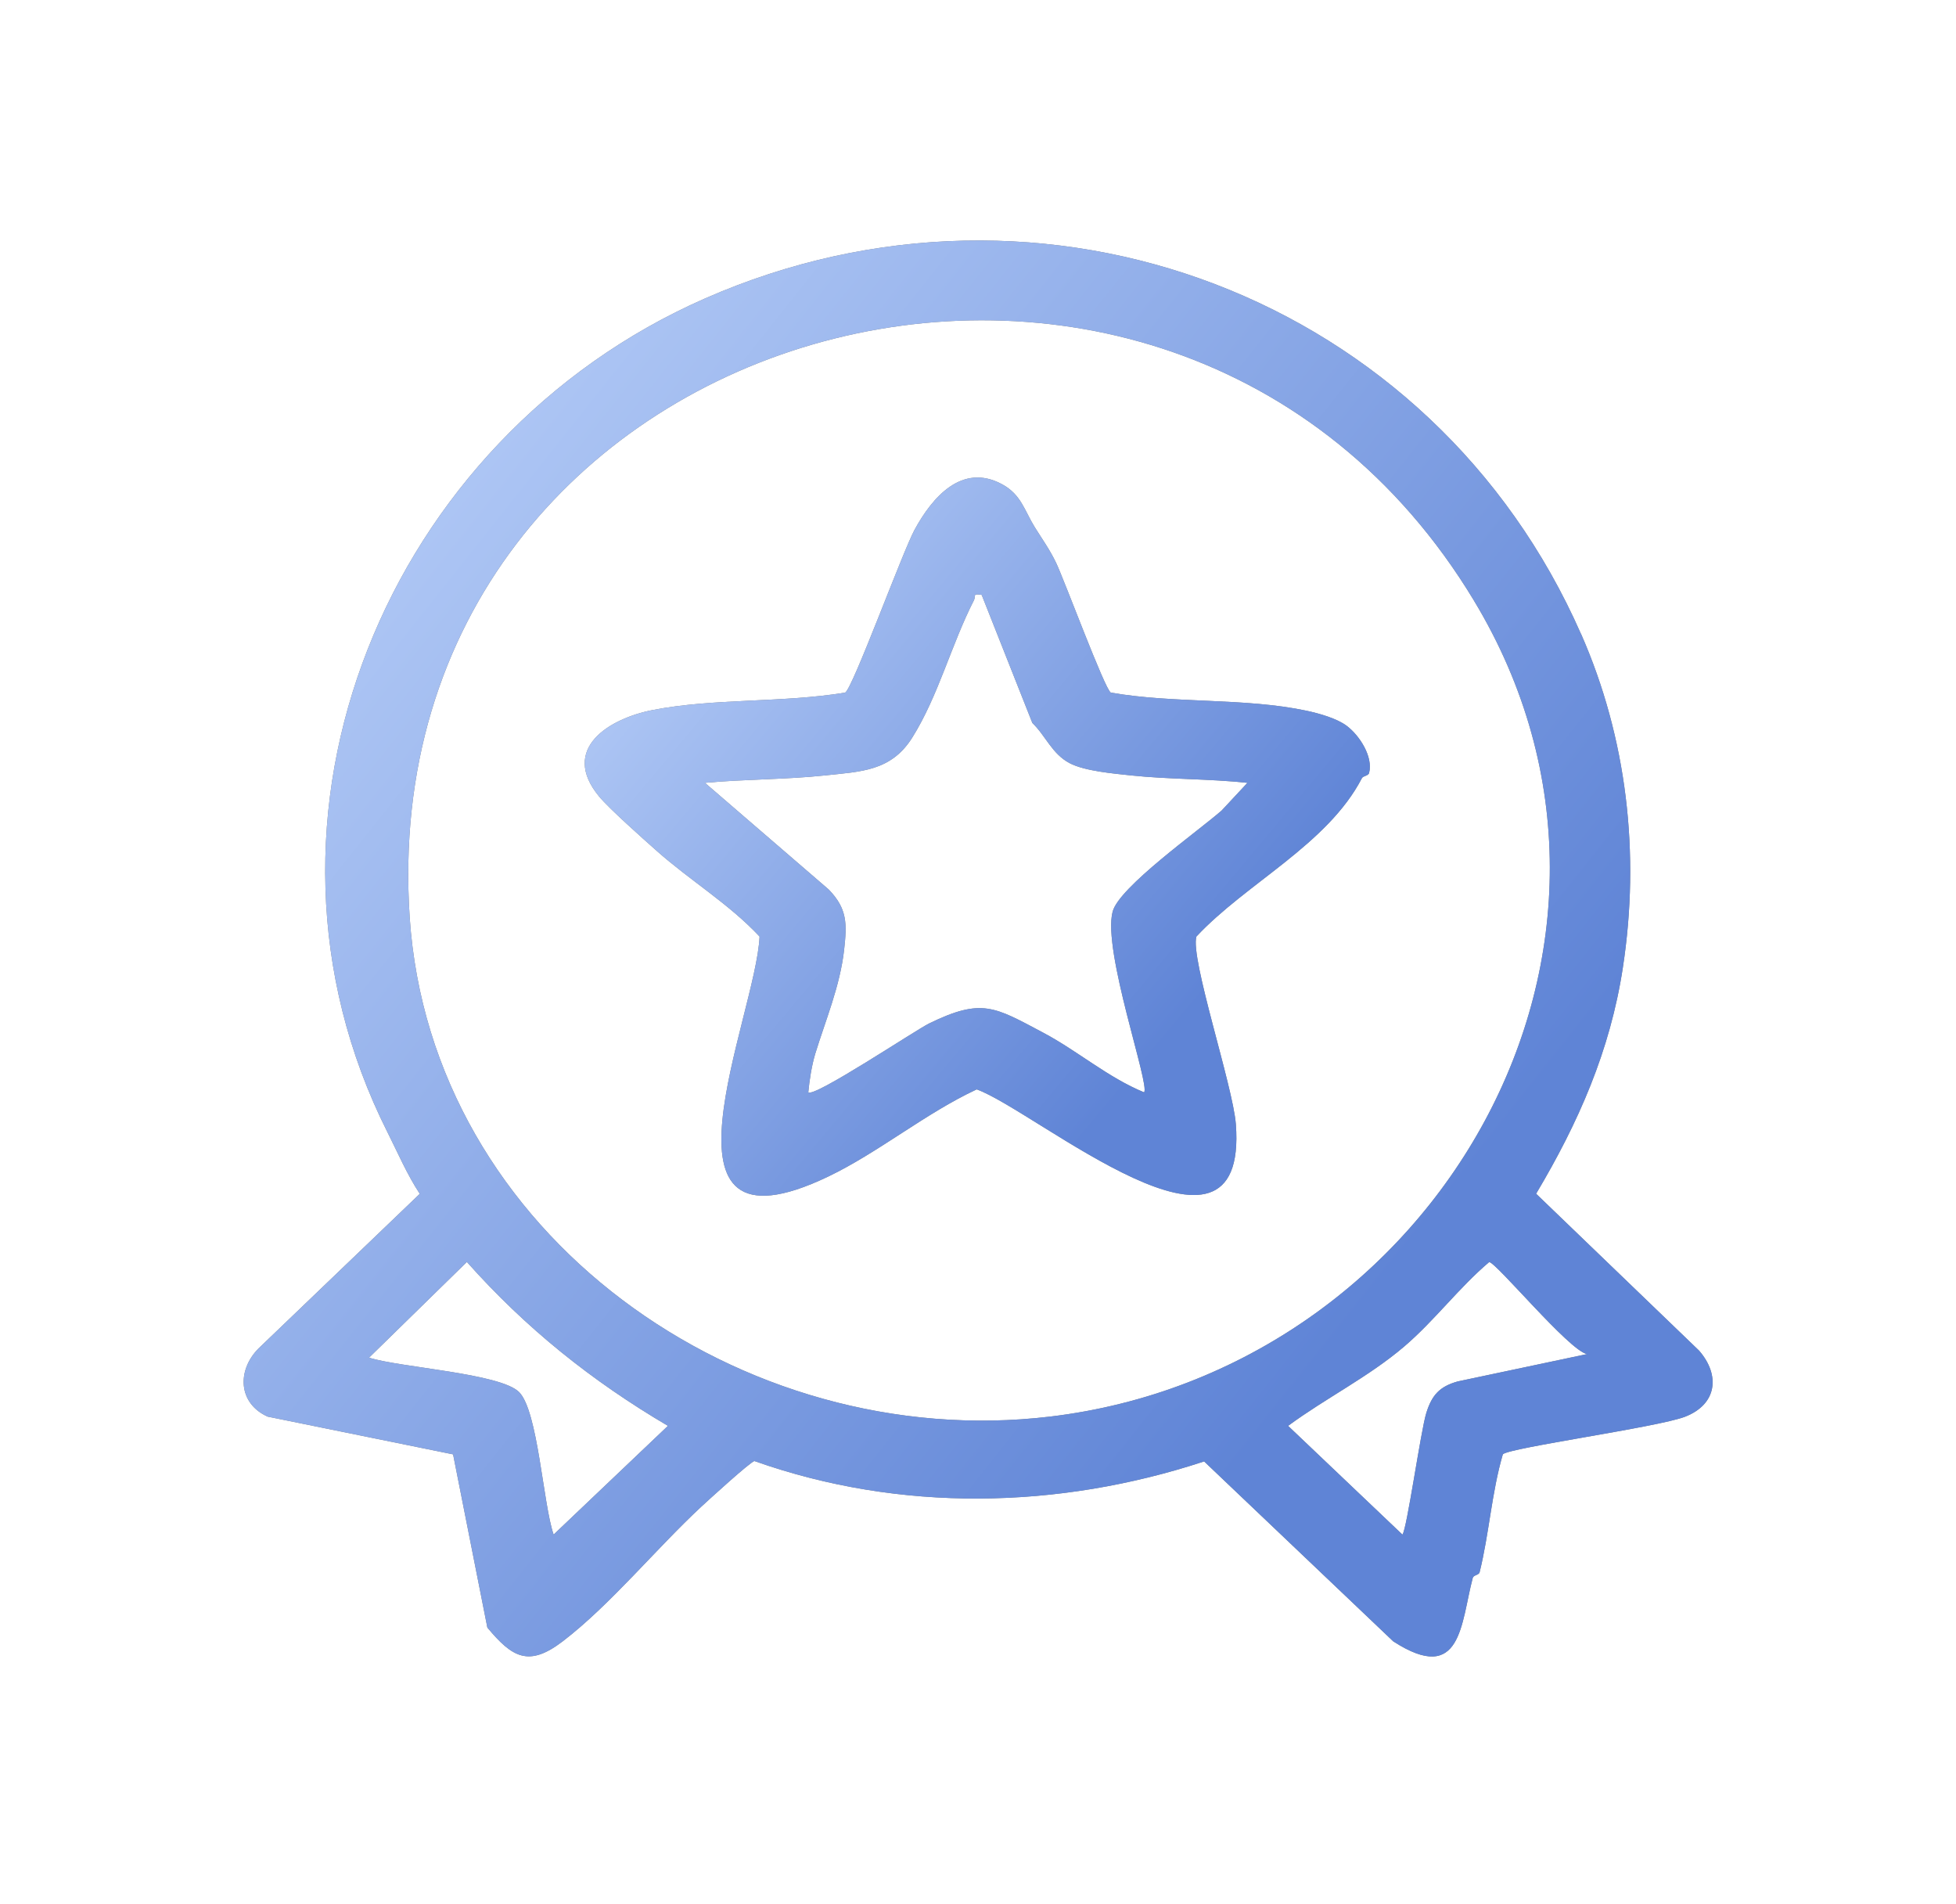 <svg width="150" height="146" viewBox="0 0 150 146" fill="none" xmlns="http://www.w3.org/2000/svg">
<g clip-path="url(#clip0_3080_9073)">
<path d="M121.249 48.608C124.756 56.581 125.797 65.433 124.449 74.21C123.476 80.561 121.047 86.071 117.8 91.524L130.3 103.554C131.955 105.46 131.655 107.686 129.209 108.625C127.118 109.426 115.753 110.997 115.249 111.5C114.388 114.439 114.202 117.588 113.466 120.547C113.412 120.767 113.003 120.754 112.942 120.977C112.026 124.409 112.114 129.254 106.841 125.841L92.341 112.048C81.168 115.723 69.01 115.97 57.858 112.02C57.587 112.034 54.29 115.044 53.763 115.534C50.337 118.716 46.797 123.054 43.148 125.845C40.55 127.828 39.293 127.091 37.374 124.787L34.746 111.507L20.523 108.612C18.256 107.591 18.165 105.071 19.814 103.399L32.192 91.531C31.206 90.031 30.509 88.389 29.706 86.791C17.543 62.615 29.729 33.568 54.06 22.885C80.104 11.45 109.895 22.794 121.246 48.615L121.249 48.608ZM113.043 46.061C89.587 7.186 28.361 24.466 31.418 70.331C33.043 94.686 56.898 111.422 80.516 108.612C110.205 105.078 128.962 72.443 113.043 46.064V46.061ZM42.456 117.656L51.222 109.321C45.368 105.875 40.31 101.821 35.803 96.754L28.303 104.091C30.618 104.841 38.358 105.281 39.81 106.733C41.263 108.186 41.651 115.362 42.456 117.656ZM121.695 103.814C120.317 103.537 114.716 96.754 114.199 96.764C111.871 98.737 110.003 101.26 107.682 103.24C104.939 105.578 101.675 107.189 98.78 109.321L107.547 117.656C107.881 117.318 108.955 109.679 109.381 108.325C109.807 106.97 110.388 106.308 111.783 105.916L121.702 103.818L121.695 103.814Z" fill="#797979"/>
<path d="M121.249 48.608C124.756 56.581 125.797 65.433 124.449 74.21C123.476 80.561 121.047 86.071 117.8 91.524L130.3 103.554C131.955 105.46 131.655 107.686 129.209 108.625C127.118 109.426 115.753 110.997 115.249 111.5C114.388 114.439 114.202 117.588 113.466 120.547C113.412 120.767 113.003 120.754 112.942 120.977C112.026 124.409 112.114 129.254 106.841 125.841L92.341 112.048C81.168 115.723 69.01 115.97 57.858 112.02C57.587 112.034 54.29 115.044 53.763 115.534C50.337 118.716 46.797 123.054 43.148 125.845C40.55 127.828 39.293 127.091 37.374 124.787L34.746 111.507L20.523 108.612C18.256 107.591 18.165 105.071 19.814 103.399L32.192 91.531C31.206 90.031 30.509 88.389 29.706 86.791C17.543 62.615 29.729 33.568 54.06 22.885C80.104 11.45 109.895 22.794 121.246 48.615L121.249 48.608ZM113.043 46.061C89.587 7.186 28.361 24.466 31.418 70.331C33.043 94.686 56.898 111.422 80.516 108.612C110.205 105.078 128.962 72.443 113.043 46.064V46.061ZM42.456 117.656L51.222 109.321C45.368 105.875 40.31 101.821 35.803 96.754L28.303 104.091C30.618 104.841 38.358 105.281 39.81 106.733C41.263 108.186 41.651 115.362 42.456 117.656ZM121.695 103.814C120.317 103.537 114.716 96.754 114.199 96.764C111.871 98.737 110.003 101.26 107.682 103.24C104.939 105.578 101.675 107.189 98.78 109.321L107.547 117.656C107.881 117.318 108.955 109.679 109.381 108.325C109.807 106.97 110.388 106.308 111.783 105.916L121.702 103.818L121.695 103.814Z" fill="url(#paint0_linear_3080_9073)"/>
<path d="M79.354 40.422C79.901 41.304 80.489 42.108 80.993 43.159C81.621 44.476 84.716 52.828 85.182 53.101C90.01 53.953 95.442 53.48 100.202 54.493C101.148 54.696 102.513 55.074 103.283 55.655C104.28 56.409 105.31 58.034 104.993 59.257C104.942 59.486 104.533 59.483 104.442 59.659C101.804 64.746 95.587 67.699 91.749 71.804C91.256 73.466 94.553 83.27 94.773 86.186C95.753 99.111 79.418 85.142 74.901 83.523C70.976 85.351 67.347 88.375 63.503 90.213C49.155 97.074 57.989 77.929 58.249 71.804C55.891 69.287 52.949 67.53 50.374 65.246C49.327 64.317 46.709 61.996 45.939 61.061C42.928 57.405 46.712 55.094 50.03 54.442C54.746 53.52 60.04 53.895 64.817 53.101C65.401 52.753 69.216 42.311 70.138 40.615C71.483 38.138 73.77 35.463 76.847 37.128C78.317 37.922 78.56 39.142 79.354 40.422ZM75.28 45.611C74.543 45.48 74.844 45.716 74.692 46.013C72.956 49.398 71.966 53.344 69.962 56.544C68.341 59.132 66.033 59.155 63.253 59.453C60.26 59.77 57.07 59.74 54.06 60.02L63.553 68.199C64.986 69.675 64.952 70.831 64.736 72.794C64.432 75.581 63.287 78.284 62.526 80.767C62.256 81.645 62.07 82.821 61.986 83.746C62.398 84.196 70.216 78.973 71.263 78.463C75.303 76.496 76.266 77.196 80.006 79.179C82.635 80.571 84.956 82.608 87.736 83.75C88.216 83.23 84.533 72.902 85.324 69.898C85.82 68.007 91.898 63.713 93.685 62.142L95.662 60.02C92.739 59.706 89.655 59.76 86.749 59.453C85.385 59.307 83.182 59.118 82.03 58.513C80.665 57.794 80.202 56.425 79.168 55.429L75.283 45.611H75.28Z" fill="#797979"/>
<path d="M79.354 40.422C79.901 41.304 80.489 42.108 80.993 43.159C81.621 44.476 84.716 52.828 85.182 53.101C90.01 53.953 95.442 53.48 100.202 54.493C101.148 54.696 102.513 55.074 103.283 55.655C104.28 56.409 105.31 58.034 104.993 59.257C104.942 59.486 104.533 59.483 104.442 59.659C101.804 64.746 95.587 67.699 91.749 71.804C91.256 73.466 94.553 83.27 94.773 86.186C95.753 99.111 79.418 85.142 74.901 83.523C70.976 85.351 67.347 88.375 63.503 90.213C49.155 97.074 57.989 77.929 58.249 71.804C55.891 69.287 52.949 67.53 50.374 65.246C49.327 64.317 46.709 61.996 45.939 61.061C42.928 57.405 46.712 55.094 50.03 54.442C54.746 53.52 60.04 53.895 64.817 53.101C65.401 52.753 69.216 42.311 70.138 40.615C71.483 38.138 73.77 35.463 76.847 37.128C78.317 37.922 78.56 39.142 79.354 40.422ZM75.28 45.611C74.543 45.48 74.844 45.716 74.692 46.013C72.956 49.398 71.966 53.344 69.962 56.544C68.341 59.132 66.033 59.155 63.253 59.453C60.26 59.77 57.07 59.74 54.06 60.02L63.553 68.199C64.986 69.675 64.952 70.831 64.736 72.794C64.432 75.581 63.287 78.284 62.526 80.767C62.256 81.645 62.07 82.821 61.986 83.746C62.398 84.196 70.216 78.973 71.263 78.463C75.303 76.496 76.266 77.196 80.006 79.179C82.635 80.571 84.956 82.608 87.736 83.75C88.216 83.23 84.533 72.902 85.324 69.898C85.82 68.007 91.898 63.713 93.685 62.142L95.662 60.02C92.739 59.706 89.655 59.76 86.749 59.453C85.385 59.307 83.182 59.118 82.03 58.513C80.665 57.794 80.202 56.425 79.168 55.429L75.283 45.611H75.28Z" fill="url(#paint1_linear_3080_9073)"/>
</g>
<defs>
<linearGradient id="paint0_linear_3080_9073" x1="-2.57" y1="30.04" x2="129.724" y2="135.199" gradientUnits="userSpaceOnUse">
<stop stop-color="#C9DDFF"/>
<stop offset="0.755" stop-color="#5F84D6"/>
</linearGradient>
<linearGradient id="paint1_linear_3080_9073" x1="33.481" y1="42.495" x2="101.29" y2="99.294" gradientUnits="userSpaceOnUse">
<stop stop-color="#C9DDFF"/>
<stop offset="0.755" stop-color="#5F84D6"/>
</linearGradient>
<clipPath id="clip0_3080_9073">
<rect width="150" height="144.932" fill="white" transform="translate(0 0.409)"/>
</clipPath>
</defs>
</svg>

